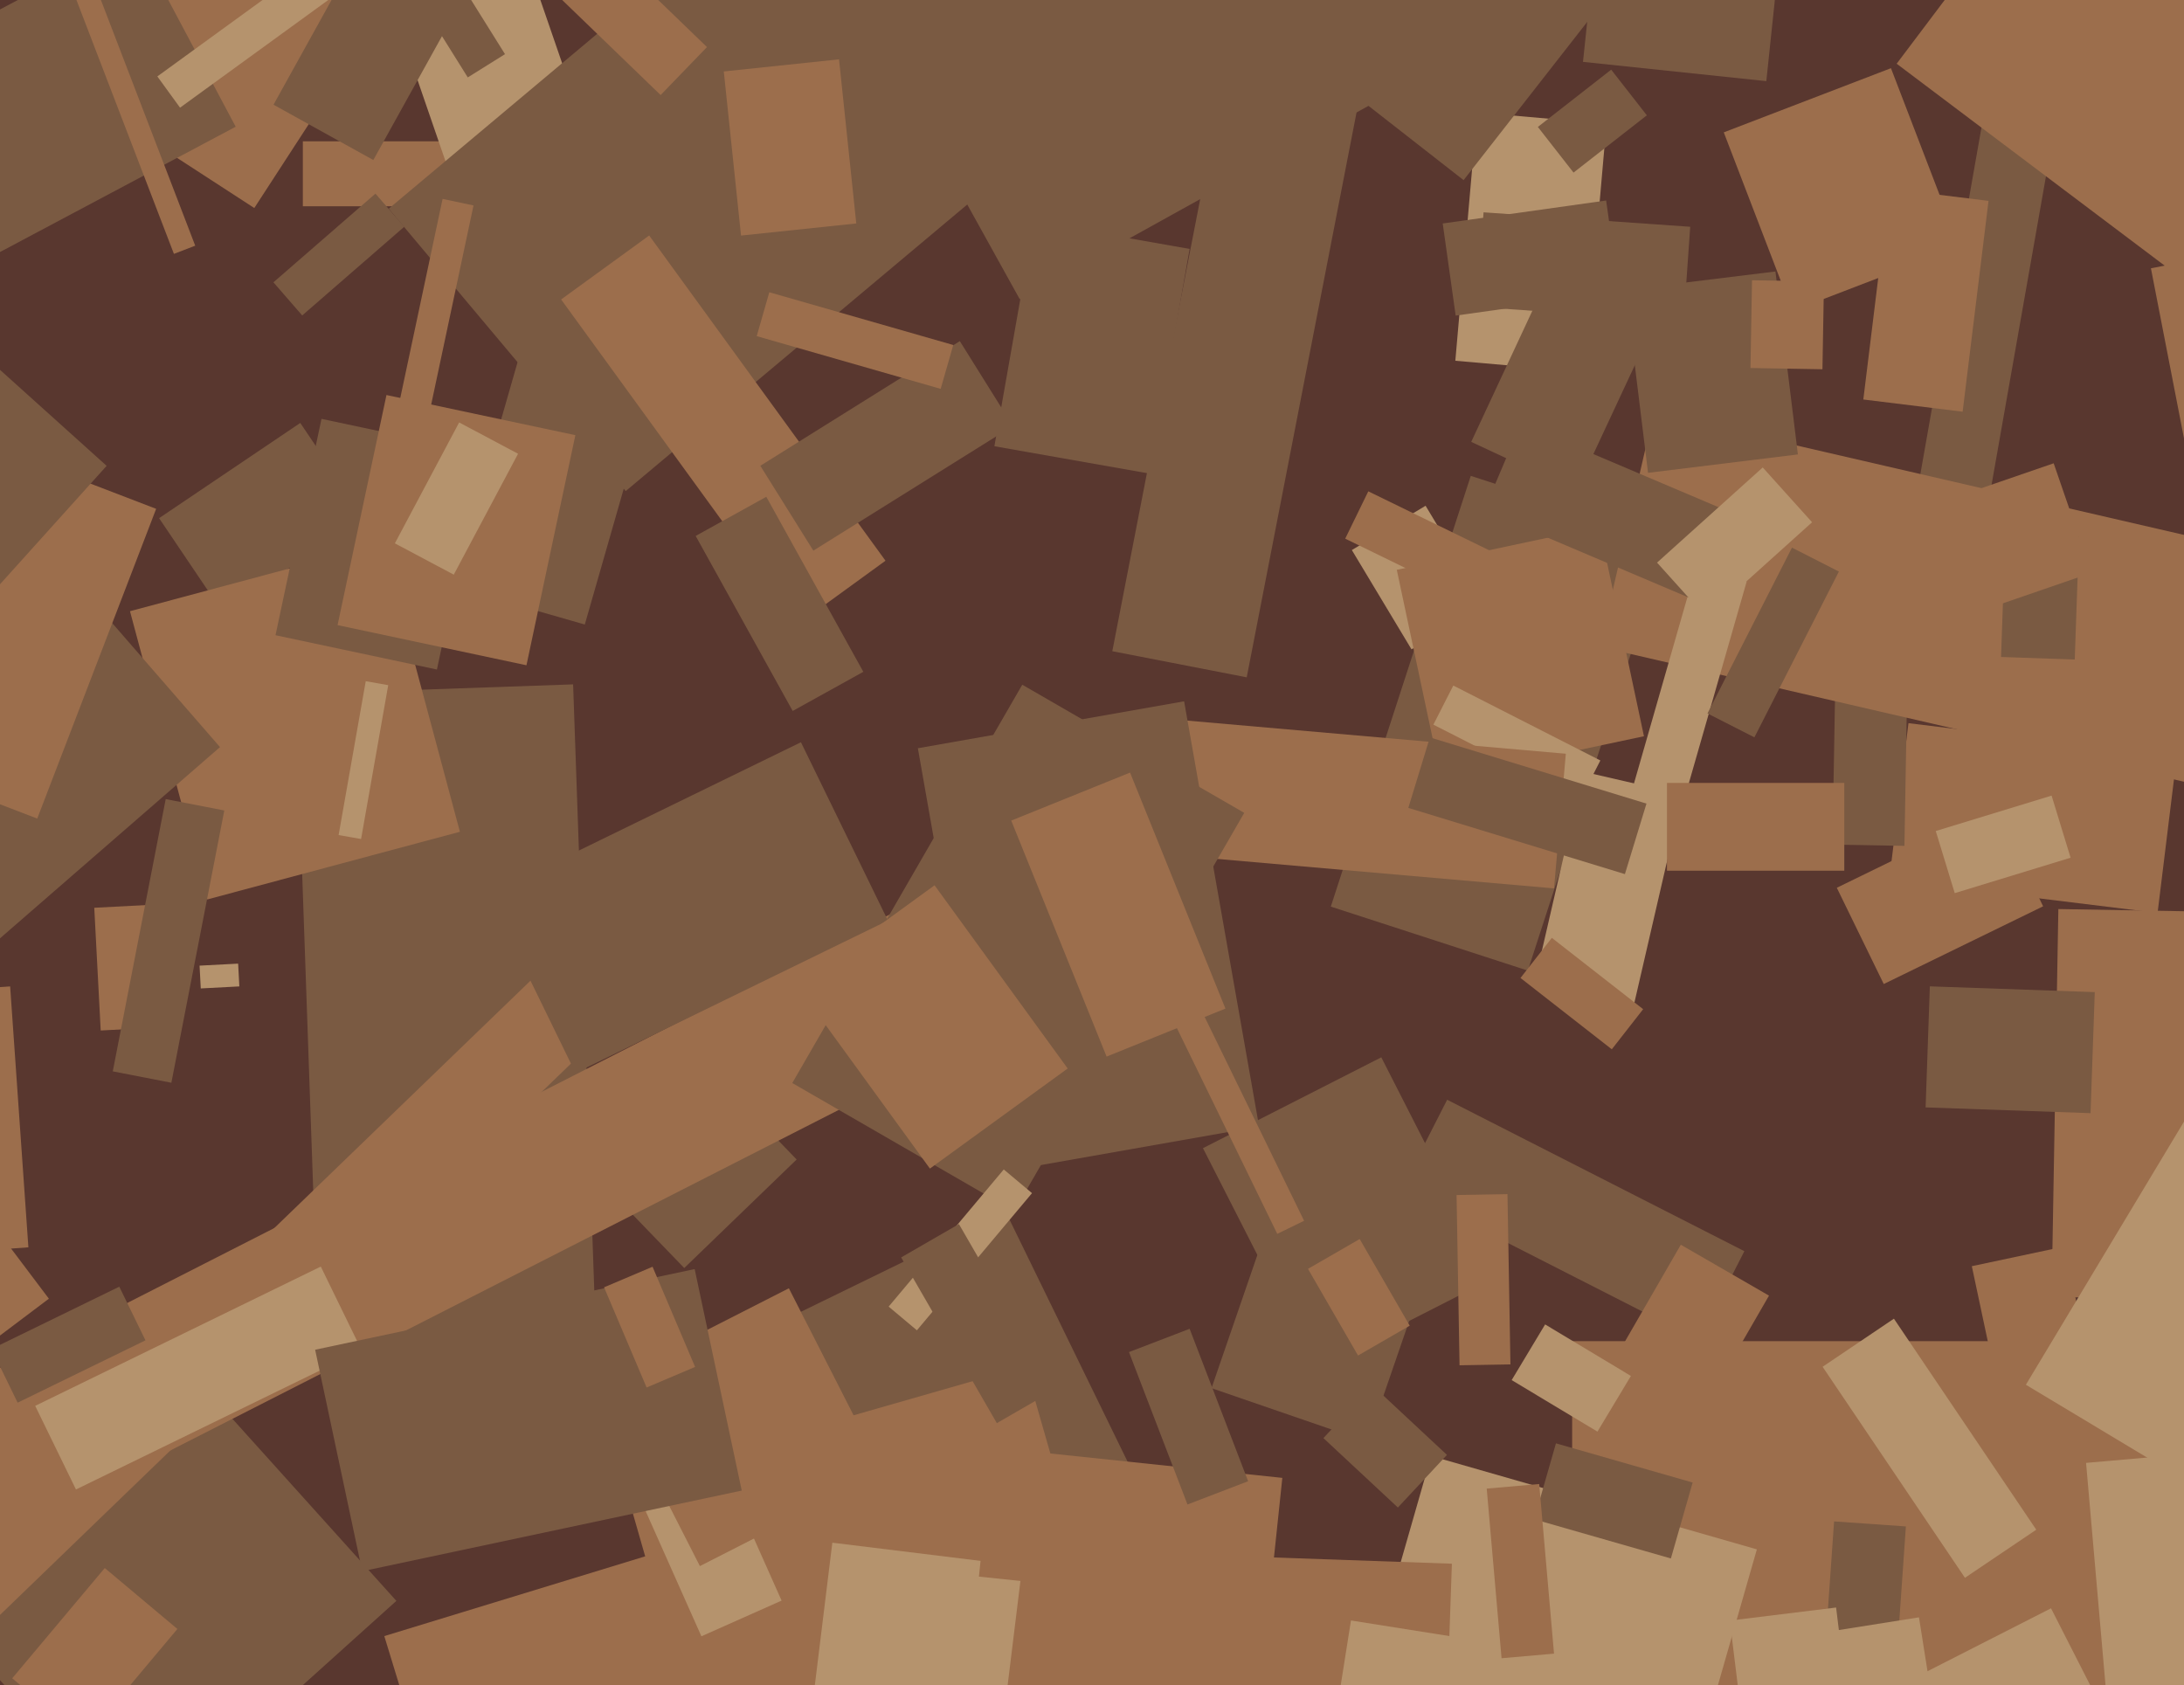<svg xmlns="http://www.w3.org/2000/svg" width="622px" height="480px">
  <rect width="622" height="480" fill="rgb(89,55,47)"/>
  <polygon points="342.603,327.031 393.391,301.153 425.397,363.969 374.609,389.847" fill="rgb(122,90,66)"/>
  <polygon points="134.75,58.75 86.25,58.75 86.25,40.25 134.75,40.25" fill="rgb(156,110,76)"/>
  <polygon points="110.517,-1.592 148.81,-14.777 176.483,65.592 138.19,78.777" fill="rgb(181,147,109)"/>
  <polygon points="84.27,197.685 163.222,194.928 169.73,381.315 90.778,384.072" fill="rgb(122,90,66)"/>
  <polygon points="451.336,105.977 414.476,102.753 420.664,32.023 457.524,35.247" fill="rgb(181,147,109)"/>
  <polygon points="45.309,147.589 85.517,120.468 103.691,147.411 63.483,174.532" fill="rgb(122,90,66)"/>
  <polygon points="283.198,127.099 294.485,63.087 338.802,70.901 327.515,134.913" fill="rgb(122,90,66)"/>
  <polygon points="523.12,252.862 568.509,230.725 581.88,258.138 536.491,280.275" fill="rgb(156,110,76)"/>
  <polygon points="39.314,522.219 -14.885,462.025 58.686,395.781 112.885,455.975" fill="rgb(122,90,66)"/>
  <polygon points="447.75,489 447.75,382.0 652.25,382 652.25,489.0" fill="rgb(156,110,76)"/>
  <polygon points="475.408,528.297 382.647,501.698 407.592,414.703 500.353,441.302" fill="rgb(181,147,109)"/>
  <polygon points="355.066,192.923 316.783,185.481 348.934,20.077 387.217,27.519" fill="rgb(122,90,66)"/>
  <polygon points="435.125,276.459 379.012,258.227 418.875,135.541 474.988,153.773" fill="rgb(122,90,66)"/>
  <polygon points="538.045,250.64 543.529,205.976 619.955,215.36 614.471,260.024" fill="rgb(156,110,76)"/>
  <polygon points="521.881,240.568 522.622,198.074 543.119,198.432 542.378,240.926" fill="rgb(122,90,66)"/>
  <polygon points="556.708,254.389 551.299,236.698 584.292,226.611 589.701,244.302" fill="rgb(181,147,109)"/>
  <polygon points="176.117,341.745 208.127,310.833 226.883,330.255 194.873,361.167" fill="rgb(122,90,66)"/>
  <polygon points="560.879,173.905 540.691,170.345 572.121,-7.905 592.309,-4.345" fill="rgb(122,90,66)"/>
  <polygon points="455.589,184.239 470.998,117.495 645.411,157.761 630.002,224.505" fill="rgb(156,110,76)"/>
  <polygon points="59.019,256.193 37.019,174.089 108.981,154.807 130.981,236.911" fill="rgb(156,110,76)"/>
  <polygon points="546.259,477.382 584.127,458.087 602.741,494.618 564.873,513.913" fill="rgb(181,147,109)"/>
  <polygon points="479.486,91.525 420.63,87.409 422.514,60.475 481.37,64.591" fill="rgb(122,90,66)"/>
  <polygon points="401.998,184.952 385.002,156.666 406.002,144.048 422.998,172.334" fill="rgb(181,147,109)"/>
  <polygon points="397.803,162.3 455.514,150.033 468.197,209.7 410.486,221.967" fill="rgb(156,110,76)"/>
  <polygon points="519.205,478.23 522.344,433.34 542.795,434.77 539.656,479.66" fill="rgb(122,90,66)"/>
  <polygon points="450.101,227.738 408.224,206.4 413.899,195.262 455.776,216.6" fill="rgb(181,147,109)"/>
  <polygon points="483.853,381.761 399.208,338.632 412.147,313.239 496.792,356.368" fill="rgb(122,90,66)"/>
  <polygon points="510.459,88.578 490.928,37.698 538.541,19.422 558.072,70.302" fill="rgb(156,110,76)"/>
  <polygon points="109.448,466.005 196.472,439.399 212.552,491.995 125.528,518.601" fill="rgb(156,110,76)"/>
  <polygon points="622.783,370.078 584.289,369.406 586.217,258.922 624.711,259.594" fill="rgb(156,110,76)"/>
  <polygon points="442.588,253.037 320.056,242.317 323.412,203.963 445.944,214.683" fill="rgb(156,110,76)"/>
  <polygon points="569.896,187.123 571.117,152.144 592.104,152.877 590.883,187.856" fill="rgb(122,90,66)"/>
  <polygon points="-25.264,289.225 -62.66,246.206 25.264,169.775 62.66,212.794" fill="rgb(122,90,66)"/>
  <polygon points="-14.964,474.431 -32.331,456.448 212.964,219.569 230.331,237.552" fill="rgb(156,110,76)"/>
  <polygon points="268.564,456.816 228.015,373.678 286.436,345.184 326.985,428.322" fill="rgb(122,90,66)"/>
  <polygon points="-4.132,439.955 -23.654,401.641 260.132,257.045 279.654,295.359" fill="rgb(156,110,76)"/>
  <polygon points="457.542,250.391 483.039,161.474 497.458,165.609 471.961,254.526" fill="rgb(181,147,109)"/>
  <polygon points="410.885,63.65 457.427,57.108 461.115,83.35 414.573,89.892" fill="rgb(122,90,66)"/>
  <polygon points="612.581,76.418 627.306,73.556 637.419,125.582 622.694,128.444" fill="rgb(156,110,76)"/>
  <polygon points="72.423,59.251 8.265,17.586 42.577,-35.251 106.735,6.414" fill="rgb(156,110,76)"/>
  <polygon points="548.412,315.419 549.616,280.94 596.588,282.581 595.384,317.06" fill="rgb(122,90,66)"/>
  <polygon points="261.406,213.12 337.236,199.749 358.594,320.88 282.764,334.251" fill="rgb(122,90,66)"/>
  <polygon points="102.837,238.976 96.436,237.848 104.163,194.024 110.564,195.152" fill="rgb(181,147,109)"/>
  <polygon points="10.605,233.152 -23.471,220.071 10.395,131.848 44.471,144.929" fill="rgb(156,110,76)"/>
  <polygon points="129.06,167.13 157.451,68.12 194.94,78.87 166.549,177.88" fill="rgb(122,90,66)"/>
  <polygon points="465.099,287.211 436.842,280.687 450.901,219.789 479.158,226.313" fill="rgb(181,147,109)"/>
  <polygon points="433.034,278.555 441.961,267.129 467.966,287.445 459.039,298.871" fill="rgb(156,110,76)"/>
  <polygon points="178.207,139.872 110.714,59.438 239.793,-48.872 307.286,31.562" fill="rgb(122,90,66)"/>
  <polygon points="110.146,131.479 126.051,56.65 134.854,58.521 118.949,133.35" fill="rgb(156,110,76)"/>
  <polygon points="201.695,-74.848 310.585,-135.207 399.305,24.848 290.415,85.207" fill="rgb(122,90,66)"/>
  <polygon points="411.438,504.349 304.503,500.615 306.562,441.651 413.497,445.385" fill="rgb(156,110,76)"/>
  <polygon points="206,520.905 177.61,421.895 292,389.095 320.39,488.105" fill="rgb(156,110,76)"/>
  <polygon points="199.758,466.065 178.404,418.104 201.242,407.935 222.596,455.896" fill="rgb(181,147,109)"/>
  <polygon points="-46.58,218.147 -96.37,173.315 -19.42,87.853 30.37,132.685" fill="rgb(122,90,66)"/>
  <polygon points="-36.123,21.905 38.486,-17.765 67.123,36.095 -7.486,75.765" fill="rgb(122,90,66)"/>
  <polygon points="288.86,344.975 225.64,308.475 291.14,195.025 354.36,231.525" fill="rgb(122,90,66)"/>
  <polygon points="363.763,351.438 327.597,277.288 335.237,273.562 371.403,347.712" fill="rgb(156,110,76)"/>
  <polygon points="469.359,134.675 462.961,82.566 505.641,77.325 512.039,129.434" fill="rgb(122,90,66)"/>
  <polygon points="283.952,504.601 229.858,497.959 237.048,439.399 291.142,446.041" fill="rgb(181,147,109)"/>
  <polygon points="540.168,18.147 581.392,-36.559 674.832,33.853 633.608,88.559" fill="rgb(156,110,76)"/>
  <polygon points="51.277,30.667 44.811,21.768 108.723,-24.667 115.189,-15.768" fill="rgb(181,147,109)"/>
  <polygon points="421.312,172.056 383.113,153.426 389.688,139.944 427.887,158.574" fill="rgb(156,110,76)"/>
  <polygon points="345.036,395.387 359.524,353.311 403.964,368.613 389.476,410.689" fill="rgb(122,90,66)"/>
  <polygon points="568.018,390.968 561.572,360.646 587.982,355.032 594.428,385.354" fill="rgb(156,110,76)"/>
  <polygon points="483.832,171.419 422.618,145.435 433.168,120.581 494.382,146.565" fill="rgb(122,90,66)"/>
  <polygon points="21.638,424.245 10.021,400.427 91.362,360.755 102.979,384.573" fill="rgb(181,147,109)"/>
  <polygon points="474.75,248.0 474.75,223.0 525.25,223 525.25,248.0" fill="rgb(156,110,76)"/>
  <polygon points="261.131,378.909 253.087,372.159 285.869,333.091 293.913,339.841" fill="rgb(181,147,109)"/>
  <polygon points="-2.427,384.237 33.974,366.483 41.427,381.763 5.026,399.517" fill="rgb(122,90,66)"/>
  <polygon points="57.178,281.533 56.837,275.042 67.822,274.467 68.163,280.958" fill="rgb(181,147,109)"/>
  <polygon points="106.321,45.579 77.895,29.822 124.679,-54.579 153.105,-38.822" fill="rgb(122,90,66)"/>
  <polygon points="519.074,389.298 539.385,375.597 579.926,435.702 559.615,449.403" fill="rgb(181,147,109)"/>
  <polygon points="278.794,449.061 282.661,412.263 365.206,420.939 361.339,457.737" fill="rgb(156,110,76)"/>
  <polygon points="-2.451,382.242 -25.921,351.095 -9.549,338.758 13.921,369.905" fill="rgb(156,110,76)"/>
  <polygon points="558.957,117.261 530.67,113.788 538.043,53.739 566.33,57.212" fill="rgb(156,110,76)"/>
  <polygon points="492.647,461.586 522.919,457.869 530.353,518.414 500.081,522.131" fill="rgb(181,147,109)"/>
  <polygon points="485.977,175.853 471.925,160.247 502.023,133.147 516.075,148.753" fill="rgb(181,147,109)"/>
  <polygon points="498.533,104.819 498.97,79.823 519.467,80.181 519.03,105.177" fill="rgb(156,110,76)"/>
  <polygon points="376.905,409.607 390.886,394.615 412.095,414.393 398.114,429.385" fill="rgb(122,90,66)"/>
  <polygon points="199.331,446.064 172.545,393.495 224.669,366.936 251.455,419.505" fill="rgb(156,110,76)"/>
  <polygon points="436.934,432.733 443.135,411.104 482.066,422.267 475.865,443.896" fill="rgb(122,90,66)"/>
  <polygon points="103.162,447.532 89.752,384.442 197.838,361.468 211.248,424.558" fill="rgb(122,90,66)"/>
  <polygon points="561.116,175.043 550.372,143.841 584.884,131.957 595.628,163.159" fill="rgb(156,110,76)"/>
  <polygon points="78.464,180.926 91.563,119.302 137.536,129.074 124.437,190.698" fill="rgb(122,90,66)"/>
  <polygon points="486.287,203.207 510.348,155.983 523.713,162.793 499.652,210.017" fill="rgb(122,90,66)"/>
  <polygon points="576.968,394.414 639.03,291.125 708.032,332.586 645.97,435.875" fill="rgb(181,147,109)"/>
  <polygon points="372.514,361.409 387.236,352.909 401.486,377.591 386.764,386.091" fill="rgb(156,110,76)"/>
  <polygon points="184.153,395.198 172.04,366.663 185.847,360.802 197.96,389.337" fill="rgb(156,110,76)"/>
  <polygon points="503.045,23.11 450.833,17.622 455.955,-31.11 508.167,-25.622" fill="rgb(122,90,66)"/>
  <polygon points="415.674,388.873 414.828,340.38 429.326,340.127 430.172,388.62" fill="rgb(156,110,76)"/>
  <polygon points="159.81,85.294 184.889,67.073 252.19,159.706 227.111,177.927" fill="rgb(156,110,76)"/>
  <polygon points="119.178,-0.425 129.779,-7.049 143.822,15.425 133.221,22.049" fill="rgb(122,90,66)"/>
  <polygon points="448.138,49.159 437.98,36.156 458.862,19.841 469.02,32.844" fill="rgb(122,90,66)"/>
  <polygon points="-8.085,281.724 2.888,280.957 8.085,355.276 -2.888,356.043" fill="rgb(156,110,76)"/>
  <polygon points="28.68,293.512 26.848,258.56 47.32,257.488 49.152,292.44" fill="rgb(156,110,76)"/>
  <polygon points="3.481,478.026 29.836,446.618 50.519,463.974 24.164,495.382" fill="rgb(156,110,76)"/>
  <polygon points="321.532,385.109 338.804,378.479 355.468,421.891 338.196,428.521" fill="rgb(122,90,66)"/>
  <polygon points="287.999,233.726 321.842,220.053 349.001,287.274 315.158,300.947" fill="rgb(156,110,76)"/>
  <polygon points="283.898,405.349 256.648,358.151 273.102,348.651 300.352,395.849" fill="rgb(122,90,66)"/>
  <polygon points="206.134,20.353 238.953,16.904 243.866,63.647 211.047,67.096" fill="rgb(156,110,76)"/>
  <polygon points="508.002,466.766 546.522,460.665 551.998,495.234 513.478,501.335" fill="rgb(181,147,109)"/>
  <polygon points="448.909,139.803 419.001,125.857 443.091,74.197 472.999,88.143" fill="rgb(122,90,66)"/>
  <polygon points="479.307,411.468 454.193,396.968 478.693,354.532 503.807,369.032" fill="rgb(156,110,76)"/>
  <polygon points="198.125,152.649 218.241,141.498 245.875,191.351 225.759,202.502" fill="rgb(122,90,66)"/>
  <polygon points="32.119,305.152 47.193,227.604 63.881,230.848 48.807,308.396" fill="rgb(122,90,66)"/>
  <polygon points="149.934,189.486 96.136,178.05 110.066,112.514 163.864,123.95" fill="rgb(156,110,76)"/>
  <polygon points="139.126,254.808 228.106,211.41 252.874,262.192 163.894,305.59" fill="rgb(122,90,66)"/>
  <polygon points="231.642,156.837 216.539,132.668 273.358,97.163 288.461,121.332" fill="rgb(122,90,66)"/>
  <polygon points="475.244,561.443 371.537,545.017 384.756,461.557 488.463,477.983" fill="rgb(181,147,109)"/>
  <polygon points="423.415,423.996 438.358,422.689 442.585,471.004 427.642,472.311" fill="rgb(156,110,76)"/>
  <polygon points="21.4,-0.978 27.468,-3.308 55.6,69.978 49.532,72.308" fill="rgb(156,110,76)"/>
  <polygon points="603.607,525.255 594.108,416.67 650.393,411.745 659.892,520.33" fill="rgb(181,147,109)"/>
  <polygon points="264.837,332.845 226.925,280.663 266.163,252.155 304.075,304.337" fill="rgb(156,110,76)"/>
  <polygon points="267.903,110.759 215.514,95.737 219.097,83.241 271.486,98.263" fill="rgb(156,110,76)"/>
  <polygon points="129.233,163.677 112.457,154.757 130.767,120.323 147.543,129.243" fill="rgb(181,147,109)"/>
  <polygon points="454.951,407.768 430.521,393.09 440.049,377.232 464.479,391.91" fill="rgb(181,147,109)"/>
  <polygon points="86.072,89.846 77.871,80.412 106.928,55.154 115.129,64.588" fill="rgb(122,90,66)"/>
  <polygon points="158.654,-1.407 171.853,-15.074 201.346,13.407 188.147,27.074" fill="rgb(156,110,76)"/>
  <polygon points="416.827,51.307 372.304,16.522 422.173,-47.307 466.696,-12.522" fill="rgb(122,90,66)"/>
  <polygon points="401.089,230.112 407.229,210.03 468.911,228.888 462.771,248.97" fill="rgb(122,90,66)"/>
</svg>